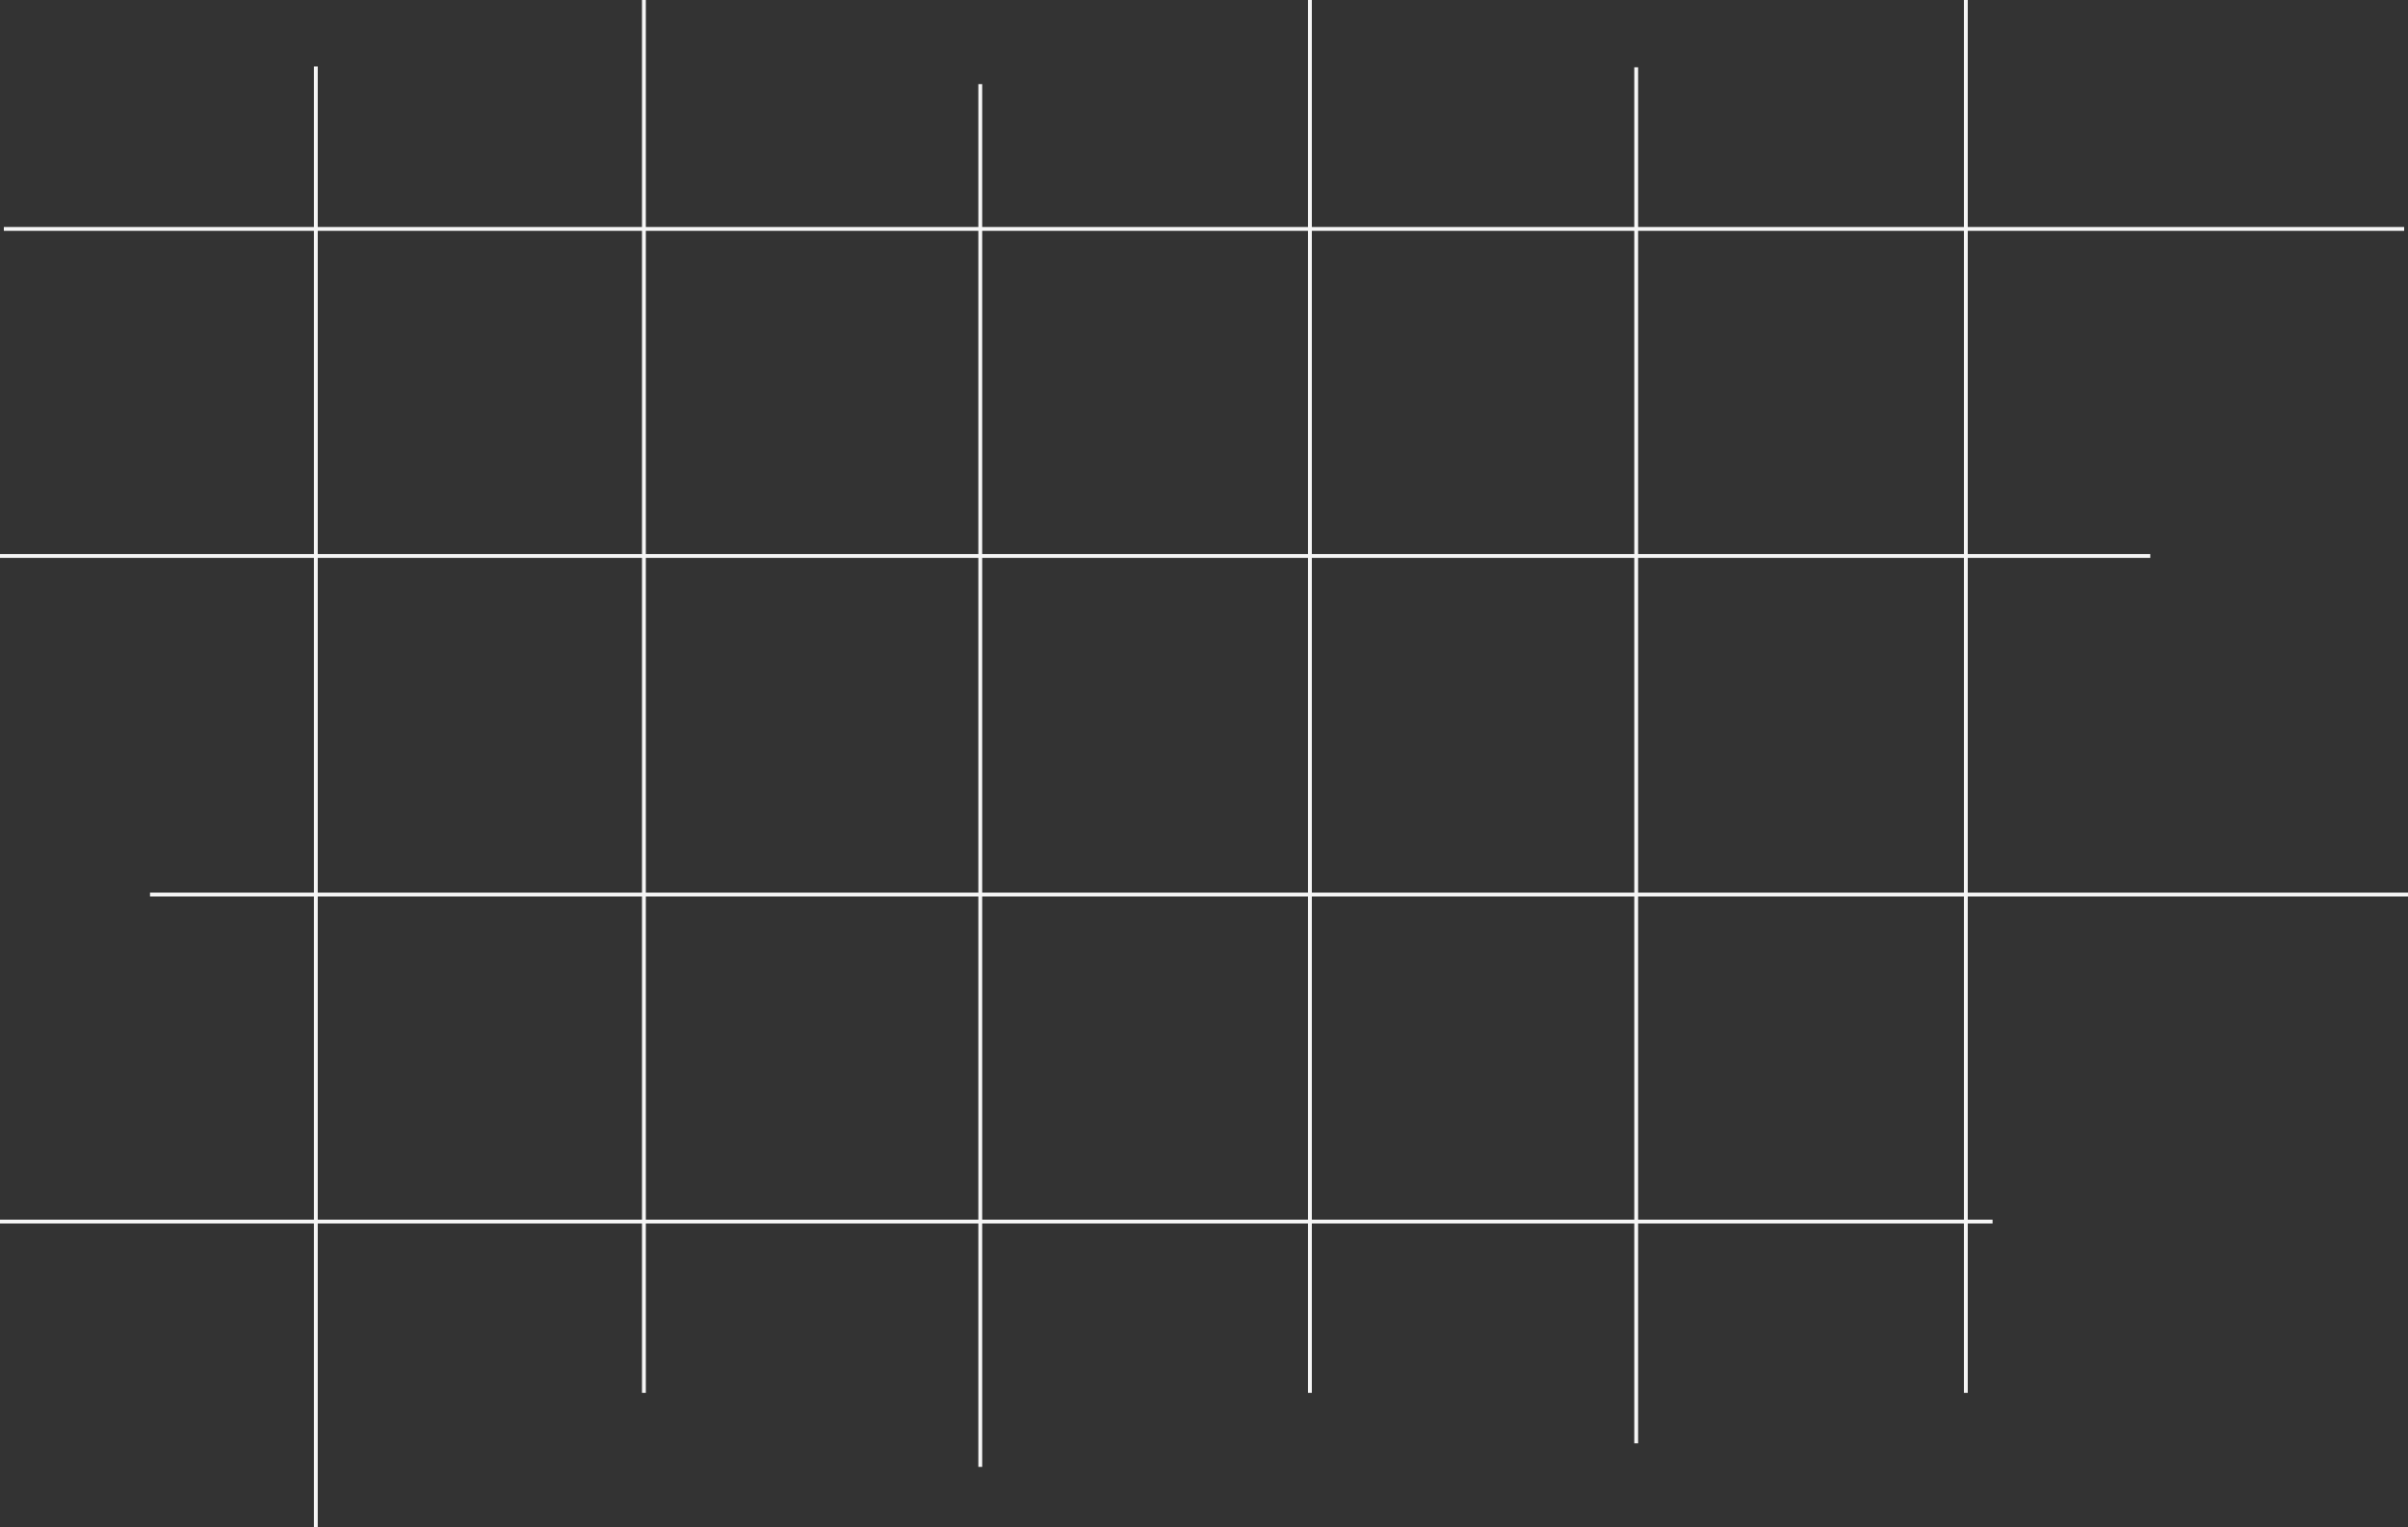 <?xml version="1.0" encoding="UTF-8"?> <svg xmlns="http://www.w3.org/2000/svg" width="626" height="397" viewBox="0 0 626 397" fill="none"><rect x="0" y="0" width="626" height="397" fill="#333333" stroke="none"/> <line x1="511.053" y1="362.021" x2="511.053" y2="-0.001" stroke="#F5F5F5"></line> <line x1="425.357" y1="375.139" x2="425.357" y2="17.489" stroke="#F5F5F5"></line> <line x1="340.535" y1="362.021" x2="340.535" y2="-0.001" stroke="#F5F5F5"></line> <line x1="254.839" y1="381.26" x2="254.839" y2="21.861" stroke="#F5F5F5"></line> <line x1="167.395" y1="362.021" x2="167.395" y2="-0.001" stroke="#F5F5F5"></line> <line x1="82.107" y1="397" x2="82.108" y2="17.274" stroke="#F5F5F5"></line> <line x1="-3.64379e-08" y1="317.5" x2="518" y2="317.5" stroke="#F5F5F5"></line> <line x1="39" y1="232.5" x2="626" y2="232.5" stroke="#F5F5F5"></line> <line x1="1.23816e-07" y1="144.5" x2="559" y2="144.5" stroke="#F5F5F5"></line> <line x1="1" y1="59.5" x2="625" y2="59.5" stroke="#F5F5F5"></line> </svg> 